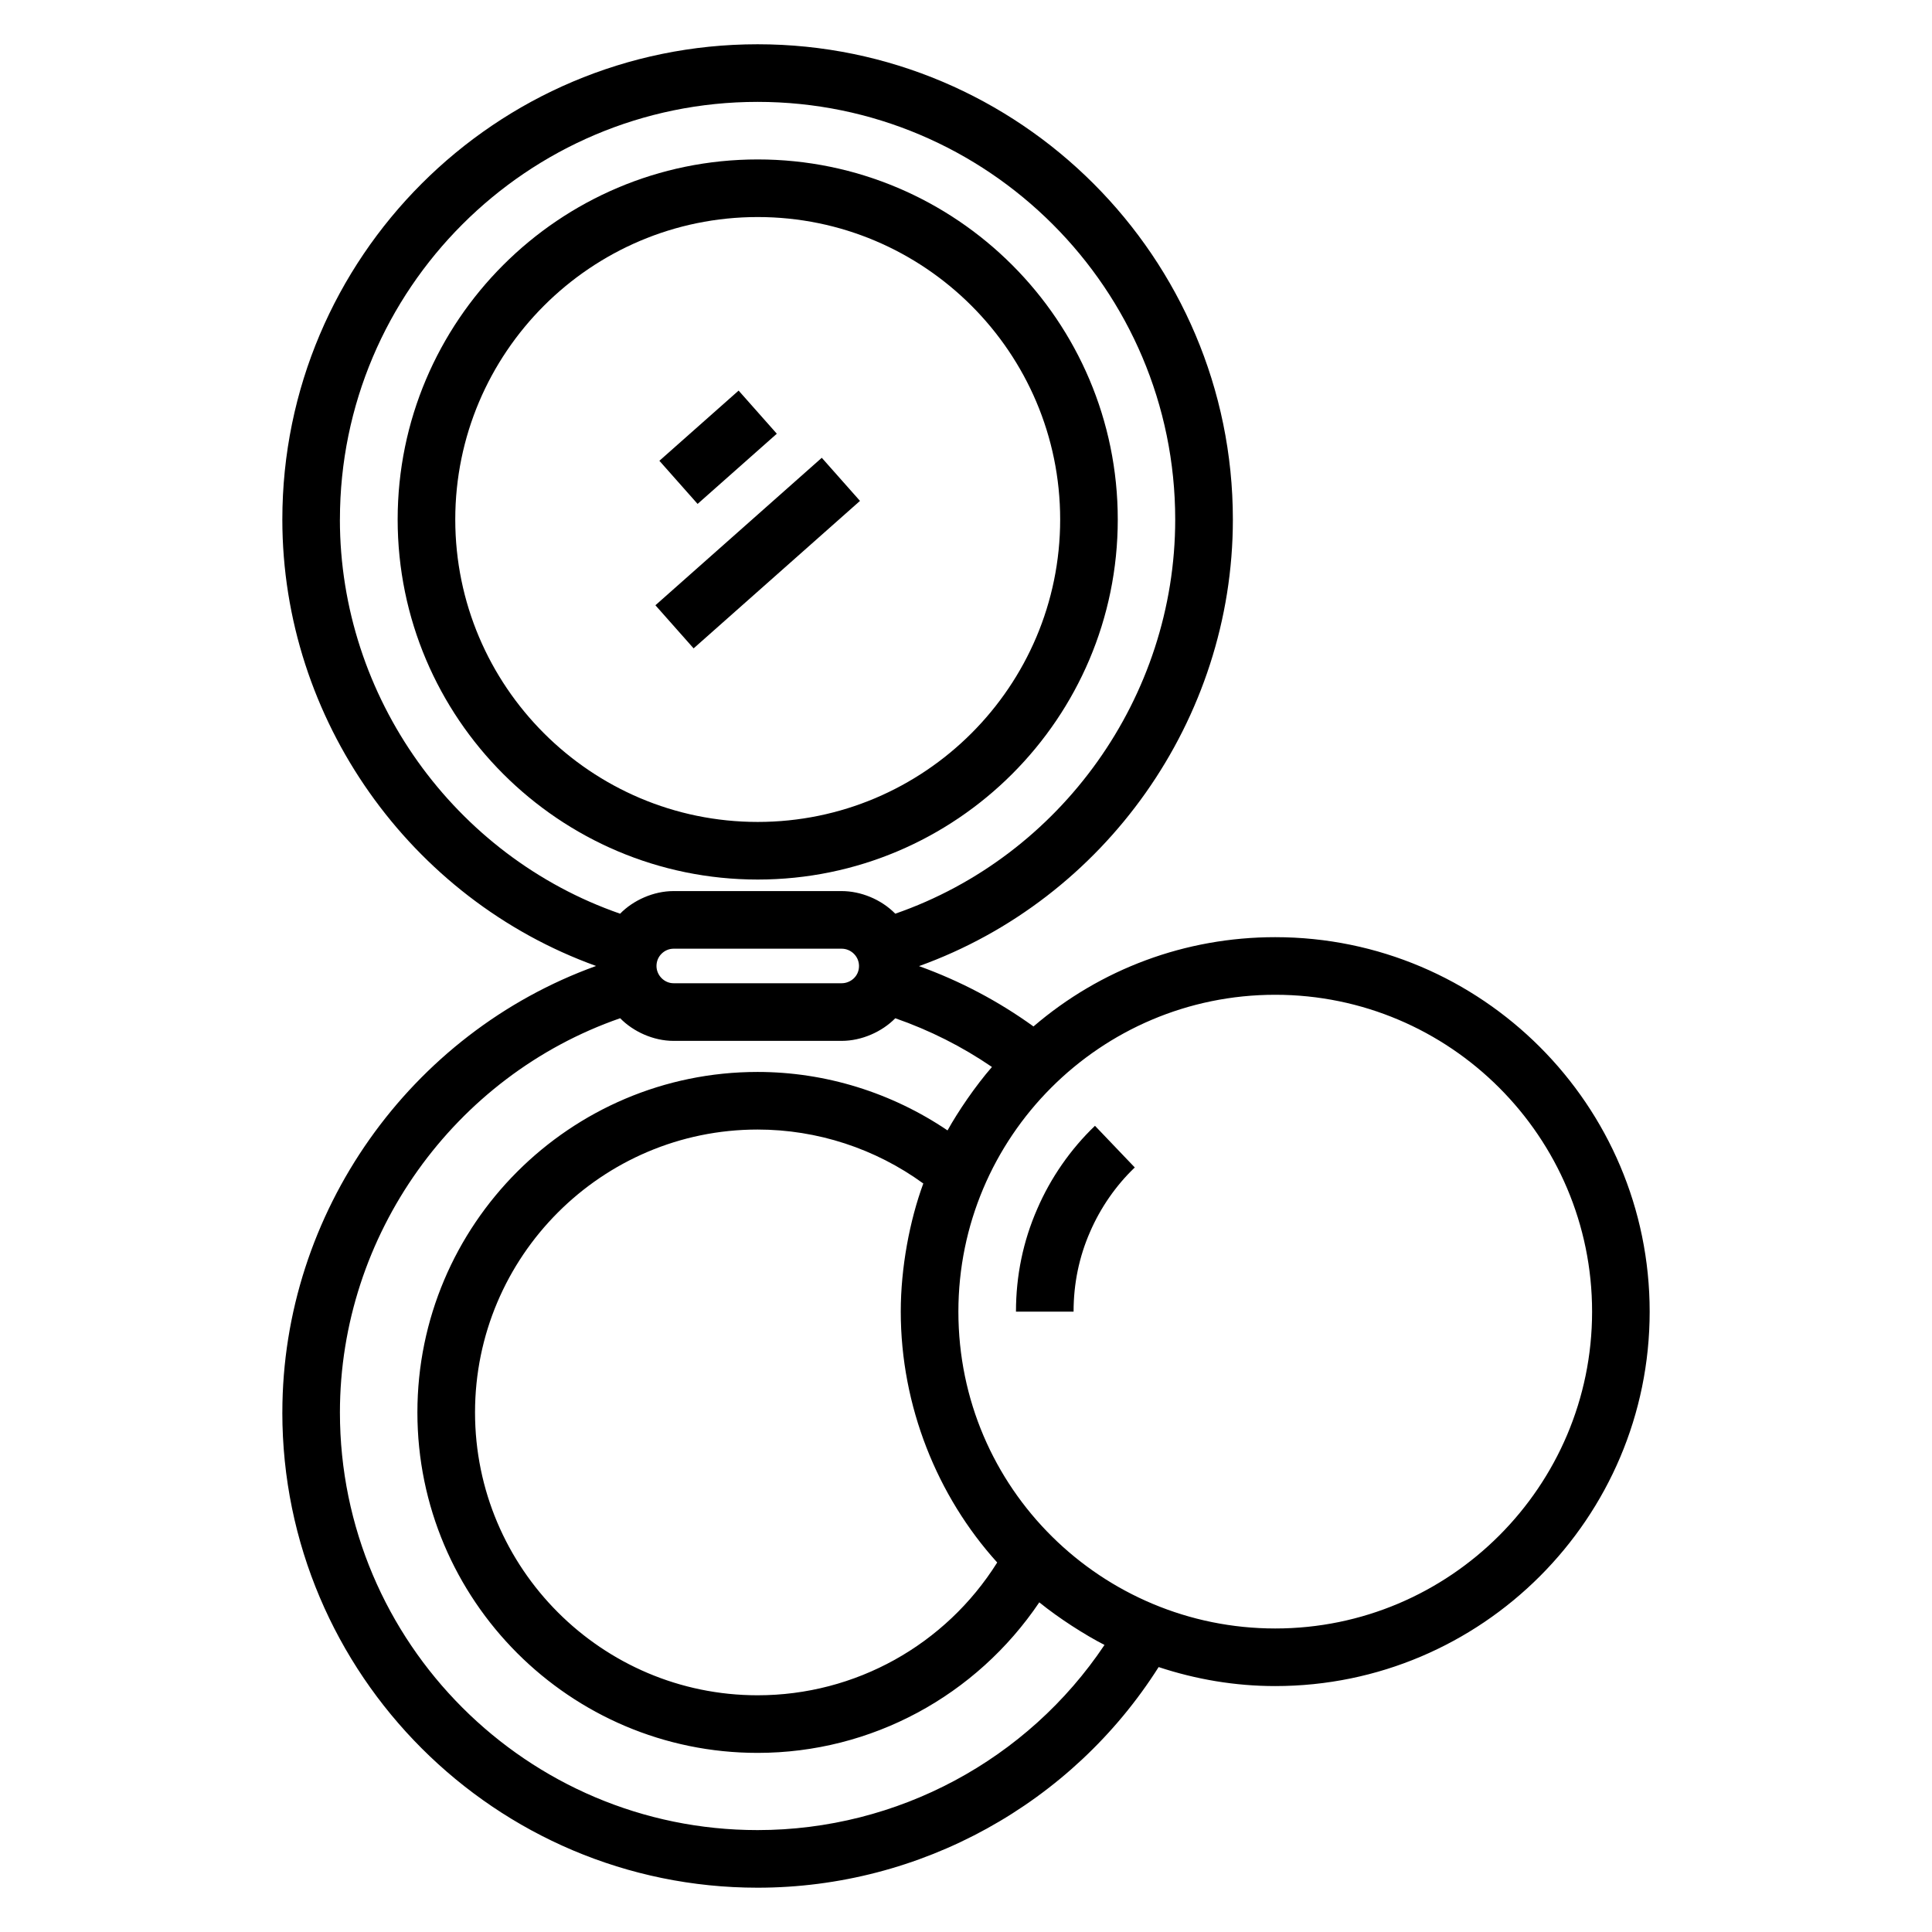 <?xml version="1.0" encoding="UTF-8"?>
<!-- Uploaded to: ICON Repo, www.svgrepo.com, Generator: ICON Repo Mixer Tools -->
<svg fill="#000000" width="800px" height="800px" version="1.1" viewBox="144 144 512 512" xmlns="http://www.w3.org/2000/svg">
 <g>
  <path d="m218.82 518.31c0 69.449 56.5 125.95 125.95 125.95 43.215 0 83.34-22.266 106.28-58.469 9.938 3.281 20.285 5.035 30.895 5.035 54.719 0 99.234-44.516 99.234-99.234s-44.516-99.234-99.234-99.234c-23.809 0-46.293 8.426-64.062 23.66-9.293-6.703-19.441-12.059-30.332-15.988 49.309-17.75 83.172-65.324 83.172-118.35 0-69.449-56.5-125.95-125.95-125.95-69.449 0-125.95 56.5-125.95 125.95 0 52.977 33.848 100.53 83.145 118.31-49.293 17.785-83.141 65.336-83.141 118.31zm347.1-26.715c0 46.301-37.668 83.969-83.969 83.969-45.797 0-83.969-36.98-83.969-83.969 0-46.211 37.523-83.969 83.969-83.969 46.301 0 83.969 37.668 83.969 83.969zm-157.65 66.484c-13.711 21.84-37.57 35.188-63.496 35.188-41.289 0-74.887-33.629-74.887-74.961 0-41.336 33.594-74.965 74.887-74.965 15.797 0 31.195 5.043 43.91 14.297-3.613 9.824-5.973 22.305-5.973 33.949 0.004 25.043 9.66 48.926 25.559 66.492zm-41.207-153.51h-44.578c-2.414 0-4.508-2.074-4.508-4.57 0-2.688 2.211-4.582 4.508-4.582h44.578c2.441 0 4.582 2.016 4.582 4.582 0 2.785-2.305 4.57-4.582 4.57zm-132.98-122.89c0-61.031 49.656-110.68 110.68-110.68 61.031 0 110.68 49.656 110.68 110.68 0 47.012-30.242 89.211-74.184 104.46-3.781-3.848-9.207-5.992-14.211-5.992h-44.578c-5.269 0-10.656 2.426-14.137 5.992-43.984-15.266-74.258-57.469-74.258-104.46zm74.262 132.16c3.481 3.57 8.836 6.004 14.137 6.004h44.578c5.258 0 10.66-2.383 14.199-5.996 9.156 3.191 17.734 7.516 25.617 12.914-4.371 5.004-9.043 11.883-11.77 16.812-14.812-10.016-32.344-15.496-50.34-15.496-49.711 0-90.152 40.477-90.152 90.23 0 49.75 40.441 90.227 90.152 90.227 30.199 0 57.941-15.133 74.656-39.895 5.141 4.18 12.133 8.656 17.281 11.289-20.375 30.461-54.875 49.066-91.941 49.066-61.031 0-110.68-49.656-110.68-110.68 0.004-47 30.277-89.199 74.266-104.47z"/>
  <path d="m440.22 281.67c0-52.613-42.805-95.418-95.418-95.418s-95.418 42.805-95.418 95.418 42.805 95.418 95.418 95.418 95.418-42.805 95.418-95.418zm-175.57 0c0-44.195 35.957-80.152 80.152-80.152 44.195 0 80.152 35.957 80.152 80.152 0 44.195-35.957 80.152-80.152 80.152-44.195 0-80.152-35.957-80.152-80.152z"/>
  <path d="m339.74 247.51 10.125 11.43-20.996 18.602-10.125-11.43z"/>
  <path d="m317.69 304.4 44.09-39.082 10.125 11.426-44.09 39.082z"/>
  <path d="m418.88 464.38c-3.738 8.52-5.637 17.676-5.637 27.215h15.266c0-7.414 1.461-14.504 4.363-21.121 2.769-6.41 6.867-12.32 11.855-17.086l-10.547-11.039c-6.453 6.168-11.754 13.801-15.301 22.031z"/>
 </g>
</svg>